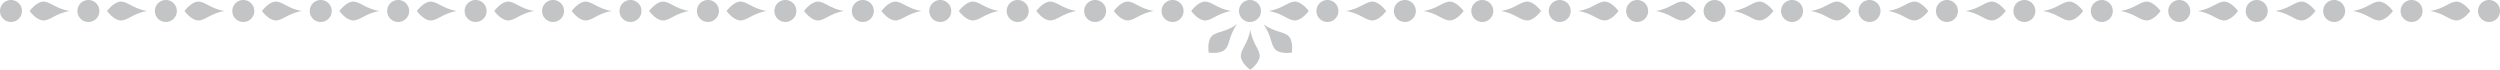 <svg xmlns="http://www.w3.org/2000/svg" width="697" height="19.462" viewBox="0 0 697 19.462"><defs><style>.a{opacity:0.469;}.b{fill:#7f8183;}</style></defs><g class="a" transform="translate(1558.169 1025.529) rotate(180)"><path class="b" d="M1057.309,1006.067s-2.418,1.749-2.616,3.619c-.182,2.008,1.978,3.513,2.616,7.557.638-4.044,2.827-5.549,2.614-7.557C1059.741,1007.816,1057.325,1006.067,1057.309,1006.067Z" transform="translate(152.285 0)"/><path class="b" d="M1049.708,1008.8s-.47,2.934.715,4.394c1.292,1.551,3.878,1.1,7.191,3.5-2.4-3.3-1.93-5.913-3.5-7.193C1052.675,1008.316,1049.724,1008.786,1049.708,1008.8Z" transform="translate(148.299 2.07)"/><path class="b" d="M1066.126,1008.8s.472,2.95-.715,4.425c-1.292,1.535-3.878,1.079-7.193,3.481,2.4-3.3,1.932-5.915,3.5-7.191C1063.176,1008.325,1066.11,1008.8,1066.126,1008.8Z" transform="translate(155.069 2.075)"/><path class="b" d="M864.225,1013.53a3.063,3.063,0,1,1-3.056,3.056A3.055,3.055,0,0,1,864.225,1013.53Z" transform="translate(0 5.873)"/><path class="b" d="M865.8,1016.4s1.749,2.416,3.619,2.614c2.007.182,3.513-1.976,7.557-2.614-4.044-.64-5.55-2.829-7.557-2.616C867.546,1013.965,865.8,1016.382,865.8,1016.4Z" transform="translate(3.642 6.06)"/><path class="b" d="M876.308,1013.53a3.063,3.063,0,1,1-3.057,3.056A3.057,3.057,0,0,1,876.308,1013.53Z" transform="translate(9.508 5.873)"/><path class="b" d="M877.879,1016.4s1.749,2.416,3.62,2.614c2.007.182,3.511-1.976,7.555-2.614-4.044-.64-5.548-2.829-7.555-2.616C879.628,1013.965,877.879,1016.382,877.879,1016.4Z" transform="translate(13.15 6.06)"/><path class="b" d="M888.39,1013.53a3.063,3.063,0,1,1-3.057,3.056A3.057,3.057,0,0,1,888.39,1013.53Z" transform="translate(19.016 5.873)"/><path class="b" d="M889.962,1016.4s1.749,2.416,3.619,2.614c2.007.182,3.513-1.976,7.557-2.614-4.044-.64-5.55-2.829-7.557-2.616C891.711,1013.965,889.962,1016.382,889.962,1016.4Z" transform="translate(22.659 6.06)"/><path class="b" d="M900.472,1013.53a3.063,3.063,0,1,1-3.057,3.056A3.057,3.057,0,0,1,900.472,1013.53Z" transform="translate(28.524 5.873)"/><path class="b" d="M902.044,1016.4s1.749,2.416,3.619,2.614c2.007.182,3.513-1.976,7.557-2.614-4.044-.64-5.55-2.829-7.557-2.616C903.793,1013.965,902.044,1016.382,902.044,1016.4Z" transform="translate(32.167 6.06)"/><path class="b" d="M912.554,1013.53a3.063,3.063,0,1,1-3.057,3.056A3.055,3.055,0,0,1,912.554,1013.53Z" transform="translate(38.032 5.873)"/><path class="b" d="M914.126,1016.4s1.749,2.416,3.619,2.614c2.007.182,3.513-1.976,7.557-2.614-4.044-.64-5.55-2.829-7.557-2.616C915.875,1013.965,914.126,1016.382,914.126,1016.4Z" transform="translate(41.675 6.06)"/><path class="b" d="M924.638,1013.53a3.063,3.063,0,1,1-3.058,3.056A3.055,3.055,0,0,1,924.638,1013.53Z" transform="translate(47.541 5.873)"/><path class="b" d="M926.208,1016.4s1.749,2.416,3.619,2.614c2.007.182,3.513-1.976,7.557-2.614-4.044-.64-5.55-2.829-7.557-2.616C927.957,1013.965,926.208,1016.382,926.208,1016.4Z" transform="translate(51.183 6.06)"/><path class="b" d="M936.719,1013.53a3.063,3.063,0,1,1-3.057,3.056A3.057,3.057,0,0,1,936.719,1013.53Z" transform="translate(57.048 5.873)"/><path class="b" d="M938.29,1016.4s1.749,2.416,3.62,2.614c2.007.182,3.511-1.976,7.555-2.614-4.044-.64-5.549-2.829-7.555-2.616C940.039,1013.965,938.29,1016.382,938.29,1016.4Z" transform="translate(60.69 6.06)"/><path class="b" d="M948.8,1013.53a3.063,3.063,0,1,1-3.058,3.056A3.057,3.057,0,0,1,948.8,1013.53Z" transform="translate(66.556 5.873)"/><path class="b" d="M950.372,1016.4s1.751,2.416,3.62,2.614c2.007.182,3.513-1.976,7.557-2.614-4.044-.64-5.55-2.829-7.557-2.616C952.123,1013.965,950.372,1016.382,950.372,1016.4Z" transform="translate(70.198 6.06)"/><path class="b" d="M960.884,1013.53a3.063,3.063,0,1,1-3.058,3.056A3.056,3.056,0,0,1,960.884,1013.53Z" transform="translate(76.064 5.873)"/><path class="b" d="M962.455,1016.4s1.749,2.416,3.619,2.614c2.007.182,3.513-1.976,7.557-2.614-4.044-.64-5.55-2.829-7.557-2.616C964.2,1013.965,962.455,1016.382,962.455,1016.4Z" transform="translate(79.707 6.06)"/><path class="b" d="M972.965,1013.53a3.063,3.063,0,1,1-3.058,3.056A3.057,3.057,0,0,1,972.965,1013.53Z" transform="translate(85.572 5.873)"/><path class="b" d="M974.537,1016.4s1.749,2.416,3.619,2.614c2.007.182,3.513-1.976,7.557-2.614-4.044-.64-5.55-2.829-7.557-2.616C976.286,1013.965,974.537,1016.382,974.537,1016.4Z" transform="translate(89.215 6.06)"/><path class="b" d="M985.047,1013.53a3.063,3.063,0,1,1-3.056,3.056A3.055,3.055,0,0,1,985.047,1013.53Z" transform="translate(95.081 5.873)"/><path class="b" d="M986.619,1016.4s1.749,2.416,3.618,2.614c2.007.182,3.513-1.976,7.557-2.614-4.044-.64-5.55-2.829-7.557-2.616C988.368,1013.965,986.619,1016.382,986.619,1016.4Z" transform="translate(98.723 6.06)"/><path class="b" d="M997.13,1013.53a3.063,3.063,0,1,1-3.058,3.056A3.057,3.057,0,0,1,997.13,1013.53Z" transform="translate(104.589 5.873)"/><path class="b" d="M998.7,1016.4s1.749,2.416,3.619,2.614c2.008.182,3.513-1.976,7.559-2.614-4.046-.64-5.55-2.829-7.559-2.616C1000.45,1013.965,998.7,1016.382,998.7,1016.4Z" transform="translate(108.231 6.06)"/><path class="b" d="M1009.212,1013.53a3.063,3.063,0,1,1-3.057,3.056A3.056,3.056,0,0,1,1009.212,1013.53Z" transform="translate(114.097 5.873)"/><path class="b" d="M1010.784,1016.4s1.748,2.416,3.619,2.614c2.007.182,3.513-1.976,7.557-2.614-4.044-.64-5.55-2.829-7.557-2.616C1012.532,1013.965,1010.784,1016.382,1010.784,1016.4Z" transform="translate(117.74 6.06)"/><path class="b" d="M1021.294,1013.53a3.063,3.063,0,1,1-3.058,3.056A3.057,3.057,0,0,1,1021.294,1013.53Z" transform="translate(123.605 5.873)"/><path class="b" d="M1022.866,1016.4s1.749,2.416,3.618,2.614c2.007.182,3.513-1.976,7.557-2.614-4.044-.64-5.55-2.829-7.557-2.616C1024.615,1013.965,1022.866,1016.382,1022.866,1016.4Z" transform="translate(127.248 6.06)"/><path class="b" d="M1033.376,1013.53a3.063,3.063,0,1,1-3.058,3.056A3.057,3.057,0,0,1,1033.376,1013.53Z" transform="translate(133.113 5.873)"/><path class="b" d="M1034.948,1016.4s1.749,2.416,3.619,2.614c2.007.182,3.513-1.976,7.557-2.614-4.044-.64-5.551-2.829-7.557-2.616C1036.7,1013.965,1034.948,1016.382,1034.948,1016.4Z" transform="translate(136.755 6.06)"/><path class="b" d="M1045.458,1013.53a3.063,3.063,0,1,1-3.057,3.056A3.056,3.056,0,0,1,1045.458,1013.53Z" transform="translate(142.621 5.873)"/><path class="b" d="M1250.857,1013.53a3.063,3.063,0,1,0,3.054,3.056A3.047,3.047,0,0,0,1250.857,1013.53Z" transform="translate(304.259 5.873)"/><path class="b" d="M1251.522,1016.4s-1.749,2.416-3.635,2.614c-2.007.182-3.513-1.976-7.541-2.614,4.028-.64,5.534-2.829,7.541-2.616C1249.772,1013.965,1251.505,1016.382,1251.522,1016.4Z" transform="translate(298.393 6.06)"/><path class="b" d="M1238.773,1013.53a3.063,3.063,0,1,0,3.056,3.056A3.047,3.047,0,0,0,1238.773,1013.53Z" transform="translate(294.75 5.873)"/><path class="b" d="M1239.439,1016.4c-.016,0-1.751,2.416-3.634,2.614-2.009.182-3.513-1.976-7.541-2.614,4.028-.64,5.532-2.829,7.541-2.616C1237.688,1013.965,1239.423,1016.382,1239.439,1016.4Z" transform="translate(288.886 6.06)"/><path class="b" d="M1226.691,1013.53a3.063,3.063,0,1,0,3.056,3.056A3.047,3.047,0,0,0,1226.691,1013.53Z" transform="translate(285.242 5.873)"/><path class="b" d="M1227.357,1016.4s-1.749,2.416-3.635,2.614c-2.007.182-3.511-1.976-7.541-2.614,4.03-.64,5.534-2.829,7.541-2.616C1225.607,1013.965,1227.342,1016.382,1227.357,1016.4Z" transform="translate(279.377 6.06)"/><path class="b" d="M1214.609,1013.53a3.063,3.063,0,1,0,3.056,3.056A3.047,3.047,0,0,0,1214.609,1013.53Z" transform="translate(275.734 5.873)"/><path class="b" d="M1215.275,1016.4s-1.749,2.416-3.635,2.614c-2.006.182-3.513-1.976-7.541-2.614,4.028-.64,5.534-2.829,7.541-2.616C1213.525,1013.965,1215.258,1016.382,1215.275,1016.4Z" transform="translate(269.869 6.06)"/><path class="b" d="M1202.527,1013.53a3.063,3.063,0,1,0,3.056,3.056A3.047,3.047,0,0,0,1202.527,1013.53Z" transform="translate(266.226 5.873)"/><path class="b" d="M1203.193,1016.4c-.016,0-1.749,2.416-3.635,2.614-2.007.182-3.513-1.976-7.541-2.614,4.028-.64,5.534-2.829,7.541-2.616C1201.443,1013.965,1203.176,1016.382,1203.193,1016.4Z" transform="translate(260.361 6.06)"/><path class="b" d="M1190.445,1013.53a3.063,3.063,0,1,0,3.056,3.056A3.047,3.047,0,0,0,1190.445,1013.53Z" transform="translate(256.718 5.873)"/><path class="b" d="M1191.11,1016.4s-1.749,2.416-3.634,2.614c-2.007.182-3.513-1.976-7.541-2.614,4.028-.64,5.534-2.829,7.541-2.616C1189.361,1013.965,1191.094,1016.382,1191.11,1016.4Z" transform="translate(250.853 6.06)"/><path class="b" d="M1178.362,1013.53a3.063,3.063,0,1,0,3.056,3.056A3.045,3.045,0,0,0,1178.362,1013.53Z" transform="translate(247.21 5.873)"/><path class="b" d="M1179.029,1016.4s-1.749,2.416-3.635,2.614c-2.007.182-3.513-1.976-7.541-2.614,4.028-.64,5.534-2.829,7.541-2.616C1177.279,1013.965,1179.012,1016.382,1179.029,1016.4Z" transform="translate(241.345 6.06)"/><path class="b" d="M1166.28,1013.53a3.063,3.063,0,1,0,3.056,3.056A3.047,3.047,0,0,0,1166.28,1013.53Z" transform="translate(237.702 5.873)"/><path class="b" d="M1166.946,1016.4s-1.749,2.416-3.635,2.614c-2.007.182-3.511-1.976-7.541-2.614,4.03-.64,5.534-2.829,7.541-2.616C1165.2,1013.965,1166.931,1016.382,1166.946,1016.4Z" transform="translate(231.836 6.06)"/><path class="b" d="M1154.2,1013.53a3.063,3.063,0,1,0,3.056,3.056A3.047,3.047,0,0,0,1154.2,1013.53Z" transform="translate(228.194 5.873)"/><path class="b" d="M1154.864,1016.4s-1.75,2.416-3.635,2.614c-2.007.182-3.513-1.976-7.541-2.614,4.028-.64,5.534-2.829,7.541-2.616C1153.114,1013.965,1154.847,1016.382,1154.864,1016.4Z" transform="translate(222.329 6.06)"/><path class="b" d="M1142.116,1013.53a3.063,3.063,0,1,0,3.056,3.056A3.047,3.047,0,0,0,1142.116,1013.53Z" transform="translate(218.686 5.873)"/><path class="b" d="M1142.781,1016.4s-1.749,2.416-3.635,2.614c-2.007.182-3.513-1.976-7.541-2.614,4.028-.64,5.534-2.829,7.541-2.616C1141.032,1013.965,1142.765,1016.382,1142.781,1016.4Z" transform="translate(212.821 6.06)"/><path class="b" d="M1130.034,1013.53a3.063,3.063,0,1,0,3.056,3.056A3.047,3.047,0,0,0,1130.034,1013.53Z" transform="translate(209.178 5.873)"/><path class="b" d="M1130.7,1016.4s-1.749,2.416-3.635,2.614c-2.007.182-3.513-1.976-7.541-2.614,4.028-.64,5.534-2.829,7.541-2.616C1128.95,1013.965,1130.683,1016.382,1130.7,1016.4Z" transform="translate(203.313 6.06)"/><path class="b" d="M1117.952,1013.53a3.063,3.063,0,1,0,3.054,3.056A3.047,3.047,0,0,0,1117.952,1013.53Z" transform="translate(199.67 5.873)"/><path class="b" d="M1118.618,1016.4c-.016,0-1.75,2.416-3.635,2.614-2.007.182-3.513-1.976-7.543-2.614,4.03-.64,5.536-2.829,7.543-2.616C1116.869,1013.965,1118.6,1016.382,1118.618,1016.4Z" transform="translate(193.804 6.06)"/><path class="b" d="M1105.869,1013.53a3.063,3.063,0,1,0,3.056,3.056A3.047,3.047,0,0,0,1105.869,1013.53Z" transform="translate(190.161 5.873)"/><path class="b" d="M1106.535,1016.4s-1.75,2.416-3.635,2.614c-2.007.182-3.511-1.976-7.541-2.614,4.03-.64,5.534-2.829,7.541-2.616C1104.785,1013.965,1106.52,1016.382,1106.535,1016.4Z" transform="translate(184.296 6.06)"/><path class="b" d="M1093.787,1013.53a3.063,3.063,0,1,0,3.056,3.056A3.047,3.047,0,0,0,1093.787,1013.53Z" transform="translate(180.653 5.873)"/><path class="b" d="M1094.453,1016.4s-1.75,2.416-3.635,2.614c-2.006.182-3.513-1.976-7.541-2.614,4.028-.64,5.534-2.829,7.541-2.616C1092.7,1013.965,1094.438,1016.382,1094.453,1016.4Z" transform="translate(174.788 6.06)"/><path class="b" d="M1081.705,1013.53a3.063,3.063,0,1,0,3.056,3.056A3.047,3.047,0,0,0,1081.705,1013.53Z" transform="translate(171.145 5.873)"/><path class="b" d="M1082.37,1016.4c-.016,0-1.749,2.416-3.634,2.614-2.007.182-3.513-1.976-7.541-2.614,4.028-.64,5.534-2.829,7.541-2.616C1080.621,1013.965,1082.354,1016.382,1082.37,1016.4Z" transform="translate(165.28 6.06)"/><path class="b" d="M1069.623,1013.53a3.063,3.063,0,1,0,3.056,3.056A3.047,3.047,0,0,0,1069.623,1013.53Z" transform="translate(161.637 5.873)"/><path class="b" d="M1047.03,1016.4s1.749,2.416,3.619,2.614c2.007.182,3.513-1.976,7.559-2.614-4.046-.64-5.552-2.829-7.559-2.616C1048.779,1013.965,1047.03,1016.382,1047.03,1016.4Z" transform="translate(146.264 6.06)"/><path class="b" d="M1070.289,1016.4s-1.749,2.416-3.635,2.614c-2.007.182-3.513-1.976-7.543-2.614,4.03-.64,5.536-2.829,7.543-2.616C1068.54,1013.965,1070.273,1016.382,1070.289,1016.4Z" transform="translate(155.772 6.06)"/><path class="b" d="M1057.541,1013.53a3.063,3.063,0,1,1-3.057,3.056A3.055,3.055,0,0,1,1057.541,1013.53Z" transform="translate(152.129 5.873)"/></g></svg>